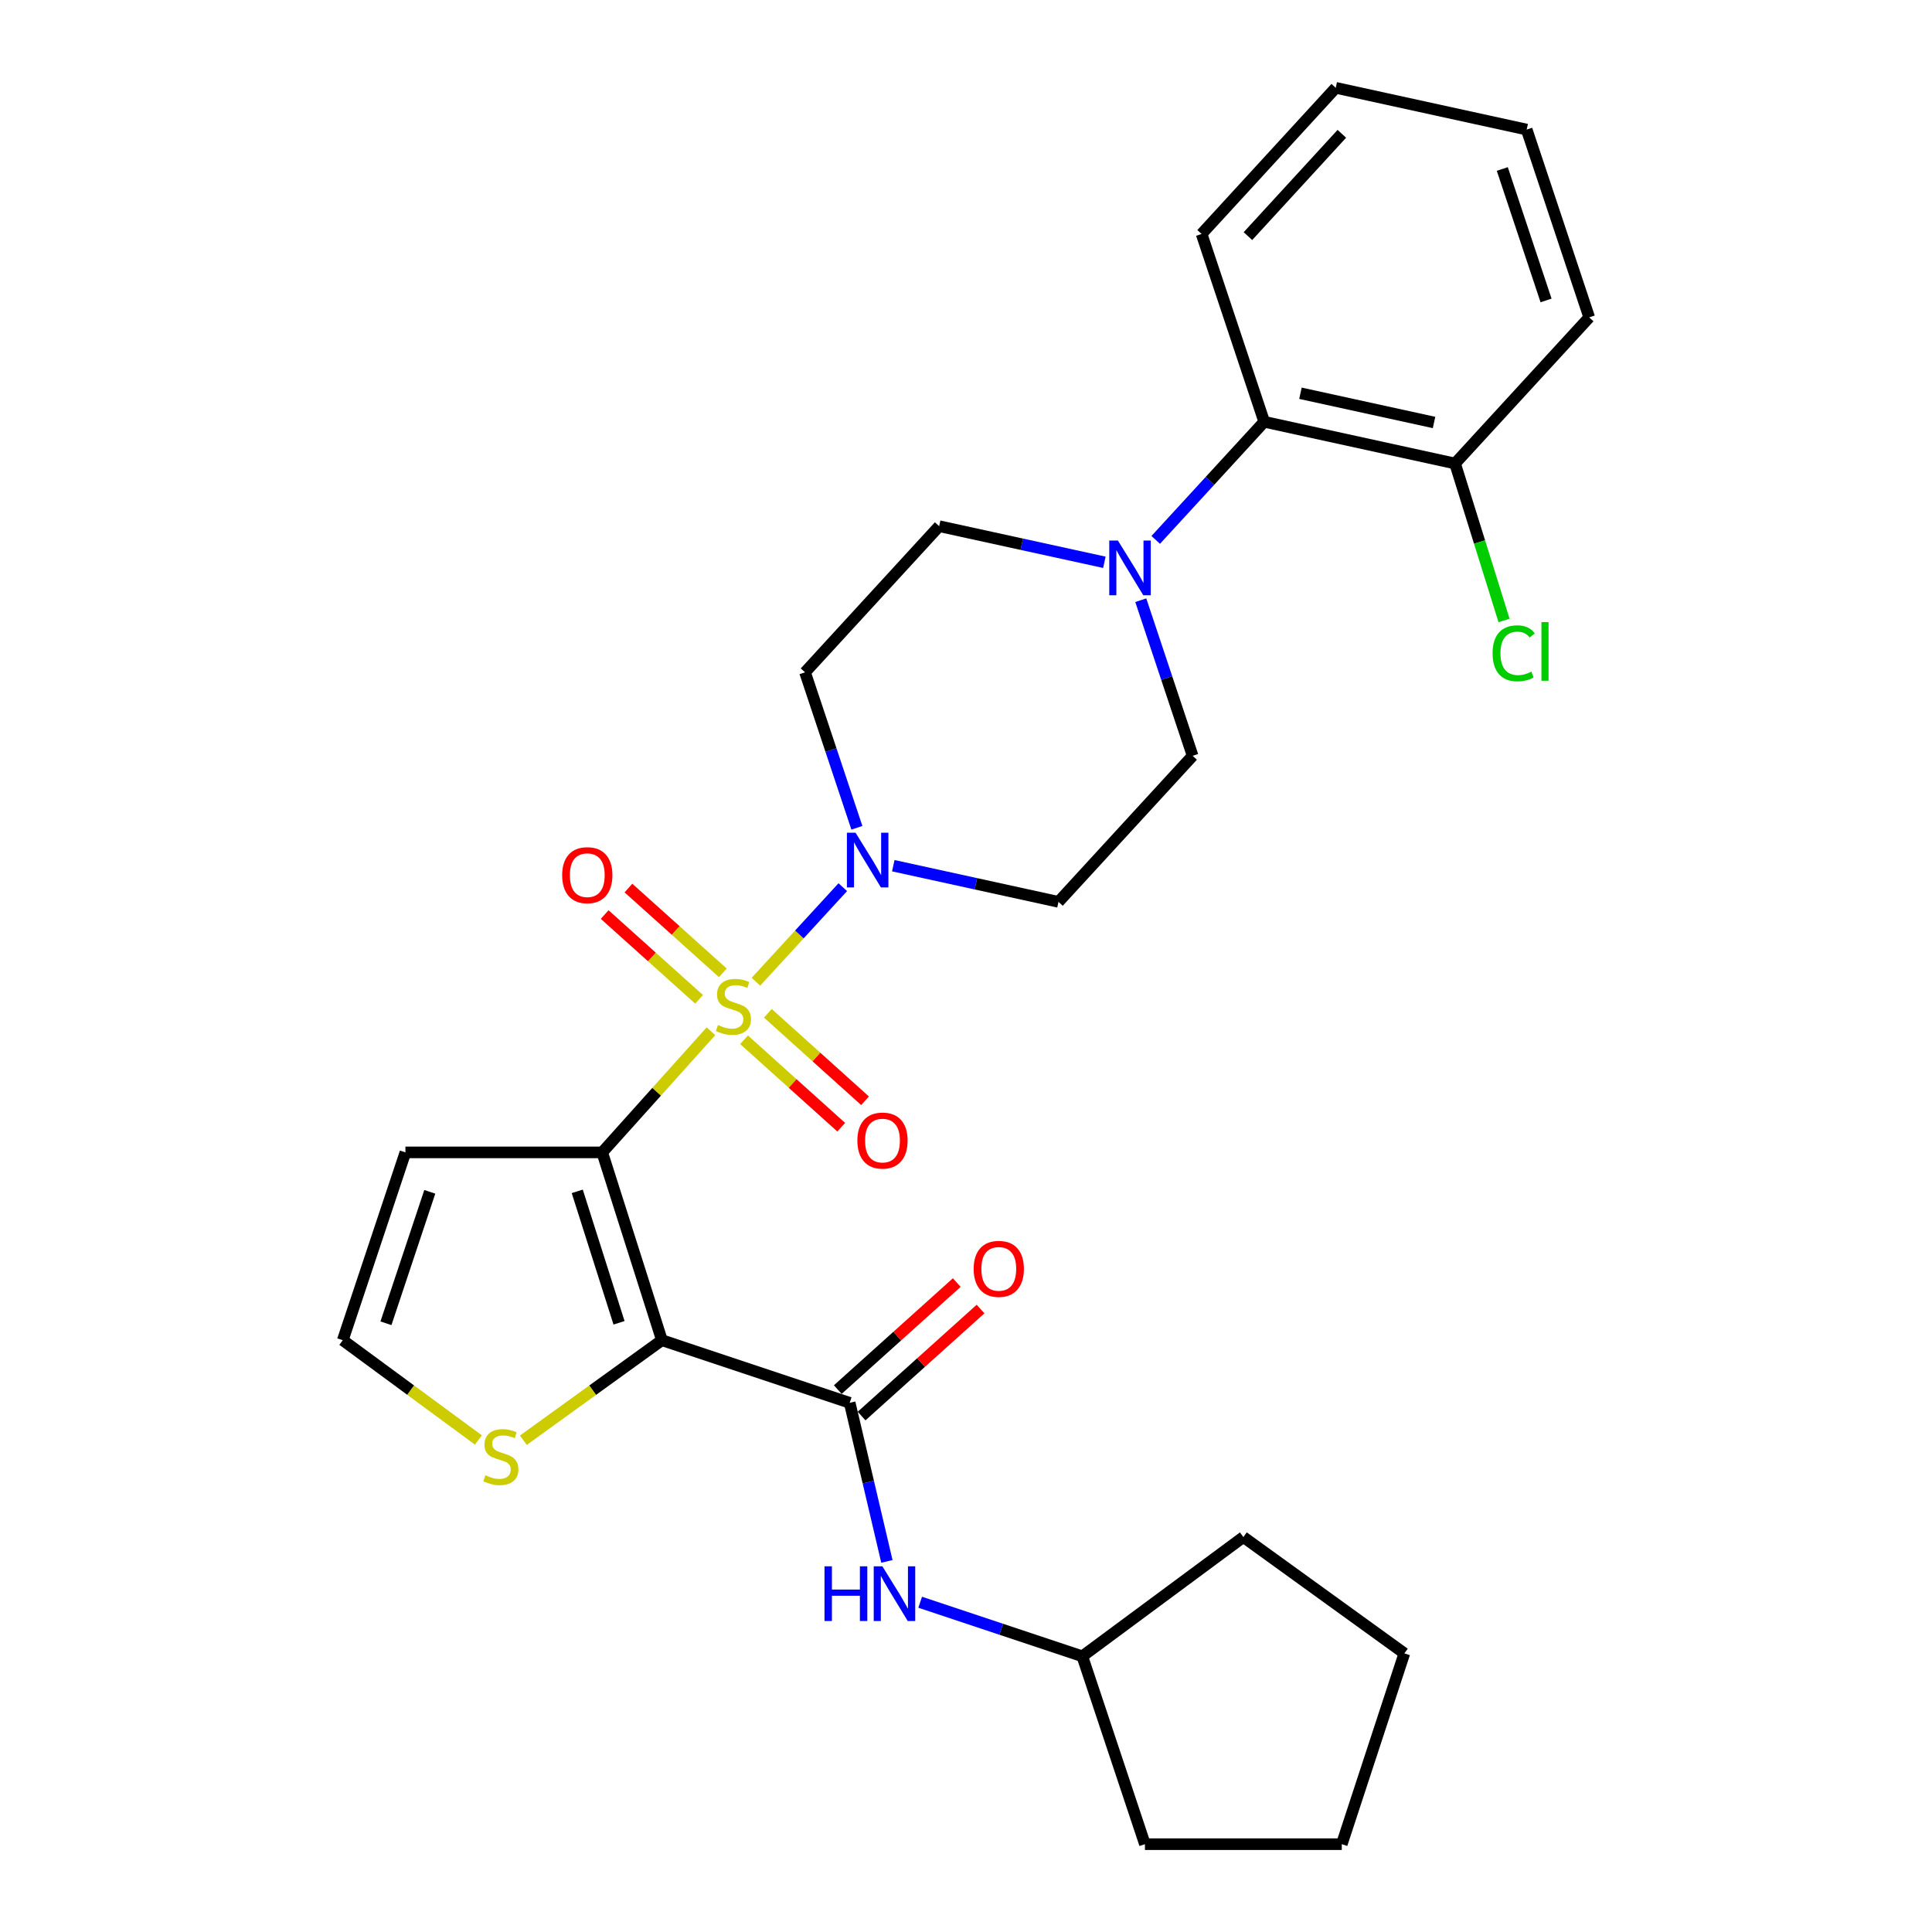 <?xml version='1.0' encoding='iso-8859-1'?>
<svg version='1.1' baseProfile='full'
              xmlns='http://www.w3.org/2000/svg'
                      xmlns:rdkit='http://www.rdkit.org/xml'
                      xmlns:xlink='http://www.w3.org/1999/xlink'
                  xml:space='preserve'
width='1000px' height='1000px' viewBox='0 0 1000 1000'>
<!-- END OF HEADER -->
<rect style='opacity:1.0;fill:#FFFFFF;stroke:none' width='1000' height='1000' x='0' y='0'> </rect>
<path class='bond-0' d='M 367.992,533.774 L 339.847,565.126' style='fill:none;fill-rule:evenodd;stroke:#CCCC00;stroke-width:6px;stroke-linecap:butt;stroke-linejoin:miter;stroke-opacity:1' />
<path class='bond-0' d='M 339.847,565.126 L 311.703,596.477' style='fill:none;fill-rule:evenodd;stroke:#000000;stroke-width:6px;stroke-linecap:butt;stroke-linejoin:miter;stroke-opacity:1' />
<path class='bond-2' d='M 391.261,508.148 L 413.742,483.674' style='fill:none;fill-rule:evenodd;stroke:#CCCC00;stroke-width:6px;stroke-linecap:butt;stroke-linejoin:miter;stroke-opacity:1' />
<path class='bond-2' d='M 413.742,483.674 L 436.223,459.2' style='fill:none;fill-rule:evenodd;stroke:#0000FF;stroke-width:6px;stroke-linecap:butt;stroke-linejoin:miter;stroke-opacity:1' />
<path class='bond-8' d='M 374.147,503.539 L 349.714,481.599' style='fill:none;fill-rule:evenodd;stroke:#CCCC00;stroke-width:6px;stroke-linecap:butt;stroke-linejoin:miter;stroke-opacity:1' />
<path class='bond-8' d='M 349.714,481.599 L 325.281,459.659' style='fill:none;fill-rule:evenodd;stroke:#FF0000;stroke-width:6px;stroke-linecap:butt;stroke-linejoin:miter;stroke-opacity:1' />
<path class='bond-8' d='M 361.837,517.247 L 337.405,495.307' style='fill:none;fill-rule:evenodd;stroke:#CCCC00;stroke-width:6px;stroke-linecap:butt;stroke-linejoin:miter;stroke-opacity:1' />
<path class='bond-8' d='M 337.405,495.307 L 312.972,473.367' style='fill:none;fill-rule:evenodd;stroke:#FF0000;stroke-width:6px;stroke-linecap:butt;stroke-linejoin:miter;stroke-opacity:1' />
<path class='bond-9' d='M 385.127,538.183 L 410.269,560.811' style='fill:none;fill-rule:evenodd;stroke:#CCCC00;stroke-width:6px;stroke-linecap:butt;stroke-linejoin:miter;stroke-opacity:1' />
<path class='bond-9' d='M 410.269,560.811 L 435.412,583.439' style='fill:none;fill-rule:evenodd;stroke:#FF0000;stroke-width:6px;stroke-linecap:butt;stroke-linejoin:miter;stroke-opacity:1' />
<path class='bond-9' d='M 397.451,524.489 L 422.594,547.117' style='fill:none;fill-rule:evenodd;stroke:#CCCC00;stroke-width:6px;stroke-linecap:butt;stroke-linejoin:miter;stroke-opacity:1' />
<path class='bond-9' d='M 422.594,547.117 L 447.736,569.745' style='fill:none;fill-rule:evenodd;stroke:#FF0000;stroke-width:6px;stroke-linecap:butt;stroke-linejoin:miter;stroke-opacity:1' />
<path class='bond-1' d='M 311.703,596.477 L 342.603,693.681' style='fill:none;fill-rule:evenodd;stroke:#000000;stroke-width:6px;stroke-linecap:butt;stroke-linejoin:miter;stroke-opacity:1' />
<path class='bond-1' d='M 298.78,616.639 L 320.41,684.682' style='fill:none;fill-rule:evenodd;stroke:#000000;stroke-width:6px;stroke-linecap:butt;stroke-linejoin:miter;stroke-opacity:1' />
<path class='bond-6' d='M 311.703,596.477 L 209.842,596.477' style='fill:none;fill-rule:evenodd;stroke:#000000;stroke-width:6px;stroke-linecap:butt;stroke-linejoin:miter;stroke-opacity:1' />
<path class='bond-3' d='M 342.603,693.681 L 439.797,726.096' style='fill:none;fill-rule:evenodd;stroke:#000000;stroke-width:6px;stroke-linecap:butt;stroke-linejoin:miter;stroke-opacity:1' />
<path class='bond-5' d='M 342.603,693.681 L 306.745,719.571' style='fill:none;fill-rule:evenodd;stroke:#000000;stroke-width:6px;stroke-linecap:butt;stroke-linejoin:miter;stroke-opacity:1' />
<path class='bond-5' d='M 306.745,719.571 L 270.888,745.462' style='fill:none;fill-rule:evenodd;stroke:#CCCC00;stroke-width:6px;stroke-linecap:butt;stroke-linejoin:miter;stroke-opacity:1' />
<path class='bond-11' d='M 443.524,428.459 L 430.105,388.223' style='fill:none;fill-rule:evenodd;stroke:#0000FF;stroke-width:6px;stroke-linecap:butt;stroke-linejoin:miter;stroke-opacity:1' />
<path class='bond-11' d='M 430.105,388.223 L 416.685,347.987' style='fill:none;fill-rule:evenodd;stroke:#000000;stroke-width:6px;stroke-linecap:butt;stroke-linejoin:miter;stroke-opacity:1' />
<path class='bond-12' d='M 462.368,448.085 L 505.119,457.446' style='fill:none;fill-rule:evenodd;stroke:#0000FF;stroke-width:6px;stroke-linecap:butt;stroke-linejoin:miter;stroke-opacity:1' />
<path class='bond-12' d='M 505.119,457.446 L 547.87,466.807' style='fill:none;fill-rule:evenodd;stroke:#000000;stroke-width:6px;stroke-linecap:butt;stroke-linejoin:miter;stroke-opacity:1' />
<path class='bond-7' d='M 439.797,726.096 L 449.429,767.137' style='fill:none;fill-rule:evenodd;stroke:#000000;stroke-width:6px;stroke-linecap:butt;stroke-linejoin:miter;stroke-opacity:1' />
<path class='bond-7' d='M 449.429,767.137 L 459.061,808.179' style='fill:none;fill-rule:evenodd;stroke:#0000FF;stroke-width:6px;stroke-linecap:butt;stroke-linejoin:miter;stroke-opacity:1' />
<path class='bond-16' d='M 445.957,732.944 L 476.746,705.25' style='fill:none;fill-rule:evenodd;stroke:#000000;stroke-width:6px;stroke-linecap:butt;stroke-linejoin:miter;stroke-opacity:1' />
<path class='bond-16' d='M 476.746,705.25 L 507.535,677.557' style='fill:none;fill-rule:evenodd;stroke:#FF0000;stroke-width:6px;stroke-linecap:butt;stroke-linejoin:miter;stroke-opacity:1' />
<path class='bond-16' d='M 433.636,719.247 L 464.425,691.553' style='fill:none;fill-rule:evenodd;stroke:#000000;stroke-width:6px;stroke-linecap:butt;stroke-linejoin:miter;stroke-opacity:1' />
<path class='bond-16' d='M 464.425,691.553 L 495.215,663.859' style='fill:none;fill-rule:evenodd;stroke:#FF0000;stroke-width:6px;stroke-linecap:butt;stroke-linejoin:miter;stroke-opacity:1' />
<path class='bond-4' d='M 590.464,310.668 L 603.885,350.939' style='fill:none;fill-rule:evenodd;stroke:#0000FF;stroke-width:6px;stroke-linecap:butt;stroke-linejoin:miter;stroke-opacity:1' />
<path class='bond-4' d='M 603.885,350.939 L 617.306,391.21' style='fill:none;fill-rule:evenodd;stroke:#000000;stroke-width:6px;stroke-linecap:butt;stroke-linejoin:miter;stroke-opacity:1' />
<path class='bond-10' d='M 598.198,279.455 L 626.278,248.881' style='fill:none;fill-rule:evenodd;stroke:#0000FF;stroke-width:6px;stroke-linecap:butt;stroke-linejoin:miter;stroke-opacity:1' />
<path class='bond-10' d='M 626.278,248.881 L 654.357,218.307' style='fill:none;fill-rule:evenodd;stroke:#000000;stroke-width:6px;stroke-linecap:butt;stroke-linejoin:miter;stroke-opacity:1' />
<path class='bond-28' d='M 571.623,291.044 L 528.867,281.696' style='fill:none;fill-rule:evenodd;stroke:#0000FF;stroke-width:6px;stroke-linecap:butt;stroke-linejoin:miter;stroke-opacity:1' />
<path class='bond-28' d='M 528.867,281.696 L 486.111,272.349' style='fill:none;fill-rule:evenodd;stroke:#000000;stroke-width:6px;stroke-linecap:butt;stroke-linejoin:miter;stroke-opacity:1' />
<path class='bond-29' d='M 247.618,745.325 L 212.523,719.503' style='fill:none;fill-rule:evenodd;stroke:#CCCC00;stroke-width:6px;stroke-linecap:butt;stroke-linejoin:miter;stroke-opacity:1' />
<path class='bond-29' d='M 212.523,719.503 L 177.427,693.681' style='fill:none;fill-rule:evenodd;stroke:#000000;stroke-width:6px;stroke-linecap:butt;stroke-linejoin:miter;stroke-opacity:1' />
<path class='bond-13' d='M 209.842,596.477 L 177.427,693.681' style='fill:none;fill-rule:evenodd;stroke:#000000;stroke-width:6px;stroke-linecap:butt;stroke-linejoin:miter;stroke-opacity:1' />
<path class='bond-13' d='M 222.457,616.886 L 199.767,684.928' style='fill:none;fill-rule:evenodd;stroke:#000000;stroke-width:6px;stroke-linecap:butt;stroke-linejoin:miter;stroke-opacity:1' />
<path class='bond-19' d='M 476.281,829.311 L 518.242,843.301' style='fill:none;fill-rule:evenodd;stroke:#0000FF;stroke-width:6px;stroke-linecap:butt;stroke-linejoin:miter;stroke-opacity:1' />
<path class='bond-19' d='M 518.242,843.301 L 560.203,857.291' style='fill:none;fill-rule:evenodd;stroke:#000000;stroke-width:6px;stroke-linecap:butt;stroke-linejoin:miter;stroke-opacity:1' />
<path class='bond-17' d='M 654.357,218.307 L 753.137,239.913' style='fill:none;fill-rule:evenodd;stroke:#000000;stroke-width:6px;stroke-linecap:butt;stroke-linejoin:miter;stroke-opacity:1' />
<path class='bond-17' d='M 673.111,203.55 L 742.257,218.674' style='fill:none;fill-rule:evenodd;stroke:#000000;stroke-width:6px;stroke-linecap:butt;stroke-linejoin:miter;stroke-opacity:1' />
<path class='bond-20' d='M 654.357,218.307 L 621.942,121.103' style='fill:none;fill-rule:evenodd;stroke:#000000;stroke-width:6px;stroke-linecap:butt;stroke-linejoin:miter;stroke-opacity:1' />
<path class='bond-14' d='M 416.685,347.987 L 486.111,272.349' style='fill:none;fill-rule:evenodd;stroke:#000000;stroke-width:6px;stroke-linecap:butt;stroke-linejoin:miter;stroke-opacity:1' />
<path class='bond-15' d='M 547.87,466.807 L 617.306,391.21' style='fill:none;fill-rule:evenodd;stroke:#000000;stroke-width:6px;stroke-linecap:butt;stroke-linejoin:miter;stroke-opacity:1' />
<path class='bond-18' d='M 753.137,239.913 L 765.813,280.537' style='fill:none;fill-rule:evenodd;stroke:#000000;stroke-width:6px;stroke-linecap:butt;stroke-linejoin:miter;stroke-opacity:1' />
<path class='bond-18' d='M 765.813,280.537 L 778.49,321.161' style='fill:none;fill-rule:evenodd;stroke:#00CC00;stroke-width:6px;stroke-linecap:butt;stroke-linejoin:miter;stroke-opacity:1' />
<path class='bond-21' d='M 753.137,239.913 L 822.573,164.275' style='fill:none;fill-rule:evenodd;stroke:#000000;stroke-width:6px;stroke-linecap:butt;stroke-linejoin:miter;stroke-opacity:1' />
<path class='bond-22' d='M 560.203,857.291 L 592.618,954.545' style='fill:none;fill-rule:evenodd;stroke:#000000;stroke-width:6px;stroke-linecap:butt;stroke-linejoin:miter;stroke-opacity:1' />
<path class='bond-23' d='M 560.203,857.291 L 643.569,795.582' style='fill:none;fill-rule:evenodd;stroke:#000000;stroke-width:6px;stroke-linecap:butt;stroke-linejoin:miter;stroke-opacity:1' />
<path class='bond-24' d='M 621.942,121.103 L 691.378,45.455' style='fill:none;fill-rule:evenodd;stroke:#000000;stroke-width:6px;stroke-linecap:butt;stroke-linejoin:miter;stroke-opacity:1' />
<path class='bond-24' d='M 645.93,122.214 L 694.535,69.26' style='fill:none;fill-rule:evenodd;stroke:#000000;stroke-width:6px;stroke-linecap:butt;stroke-linejoin:miter;stroke-opacity:1' />
<path class='bond-31' d='M 822.573,164.275 L 790.209,67.071' style='fill:none;fill-rule:evenodd;stroke:#000000;stroke-width:6px;stroke-linecap:butt;stroke-linejoin:miter;stroke-opacity:1' />
<path class='bond-31' d='M 800.238,155.514 L 777.584,87.472' style='fill:none;fill-rule:evenodd;stroke:#000000;stroke-width:6px;stroke-linecap:butt;stroke-linejoin:miter;stroke-opacity:1' />
<path class='bond-27' d='M 592.618,954.545 L 694.5,954.545' style='fill:none;fill-rule:evenodd;stroke:#000000;stroke-width:6px;stroke-linecap:butt;stroke-linejoin:miter;stroke-opacity:1' />
<path class='bond-26' d='M 643.569,795.582 L 726.894,855.786' style='fill:none;fill-rule:evenodd;stroke:#000000;stroke-width:6px;stroke-linecap:butt;stroke-linejoin:miter;stroke-opacity:1' />
<path class='bond-25' d='M 691.378,45.455 L 790.209,67.071' style='fill:none;fill-rule:evenodd;stroke:#000000;stroke-width:6px;stroke-linecap:butt;stroke-linejoin:miter;stroke-opacity:1' />
<path class='bond-30' d='M 726.894,855.786 L 694.5,954.545' style='fill:none;fill-rule:evenodd;stroke:#000000;stroke-width:6px;stroke-linecap:butt;stroke-linejoin:miter;stroke-opacity:1' />
<path  class='atom-0' d='M 371.614 530.549
Q 371.934 530.669, 373.254 531.229
Q 374.574 531.789, 376.014 532.149
Q 377.494 532.469, 378.934 532.469
Q 381.614 532.469, 383.174 531.189
Q 384.734 529.869, 384.734 527.589
Q 384.734 526.029, 383.934 525.069
Q 383.174 524.109, 381.974 523.589
Q 380.774 523.069, 378.774 522.469
Q 376.254 521.709, 374.734 520.989
Q 373.254 520.269, 372.174 518.749
Q 371.134 517.229, 371.134 514.669
Q 371.134 511.109, 373.534 508.909
Q 375.974 506.709, 380.774 506.709
Q 384.054 506.709, 387.774 508.269
L 386.854 511.349
Q 383.454 509.949, 380.894 509.949
Q 378.134 509.949, 376.614 511.109
Q 375.094 512.229, 375.134 514.189
Q 375.134 515.709, 375.894 516.629
Q 376.694 517.549, 377.814 518.069
Q 378.974 518.589, 380.894 519.189
Q 383.454 519.989, 384.974 520.789
Q 386.494 521.589, 387.574 523.229
Q 388.694 524.829, 388.694 527.589
Q 388.694 531.509, 386.054 533.629
Q 383.454 535.709, 379.094 535.709
Q 376.574 535.709, 374.654 535.149
Q 372.774 534.629, 370.534 533.709
L 371.614 530.549
' fill='#CCCC00'/>
<path  class='atom-3' d='M 442.84 431.02
L 452.12 446.02
Q 453.04 447.5, 454.52 450.18
Q 456 452.86, 456.08 453.02
L 456.08 431.02
L 459.84 431.02
L 459.84 459.34
L 455.96 459.34
L 446 442.94
Q 444.84 441.02, 443.6 438.82
Q 442.4 436.62, 442.04 435.94
L 442.04 459.34
L 438.36 459.34
L 438.36 431.02
L 442.84 431.02
' fill='#0000FF'/>
<path  class='atom-5' d='M 578.631 279.785
L 587.911 294.785
Q 588.831 296.265, 590.311 298.945
Q 591.791 301.625, 591.871 301.785
L 591.871 279.785
L 595.631 279.785
L 595.631 308.105
L 591.751 308.105
L 581.791 291.705
Q 580.631 289.785, 579.391 287.585
Q 578.191 285.385, 577.831 284.705
L 577.831 308.105
L 574.151 308.105
L 574.151 279.785
L 578.631 279.785
' fill='#0000FF'/>
<path  class='atom-6' d='M 251.237 763.594
Q 251.557 763.714, 252.877 764.274
Q 254.197 764.834, 255.637 765.194
Q 257.117 765.514, 258.557 765.514
Q 261.237 765.514, 262.797 764.234
Q 264.357 762.914, 264.357 760.634
Q 264.357 759.074, 263.557 758.114
Q 262.797 757.154, 261.597 756.634
Q 260.397 756.114, 258.397 755.514
Q 255.877 754.754, 254.357 754.034
Q 252.877 753.314, 251.797 751.794
Q 250.757 750.274, 250.757 747.714
Q 250.757 744.154, 253.157 741.954
Q 255.597 739.754, 260.397 739.754
Q 263.677 739.754, 267.397 741.314
L 266.477 744.394
Q 263.077 742.994, 260.517 742.994
Q 257.757 742.994, 256.237 744.154
Q 254.717 745.274, 254.757 747.234
Q 254.757 748.754, 255.517 749.674
Q 256.317 750.594, 257.437 751.114
Q 258.597 751.634, 260.517 752.234
Q 263.077 753.034, 264.597 753.834
Q 266.117 754.634, 267.197 756.274
Q 268.317 757.874, 268.317 760.634
Q 268.317 764.554, 265.677 766.674
Q 263.077 768.754, 258.717 768.754
Q 256.197 768.754, 254.277 768.194
Q 252.397 767.674, 250.157 766.754
L 251.237 763.594
' fill='#CCCC00'/>
<path  class='atom-8' d='M 426.759 810.716
L 430.599 810.716
L 430.599 822.756
L 445.079 822.756
L 445.079 810.716
L 448.919 810.716
L 448.919 839.036
L 445.079 839.036
L 445.079 825.956
L 430.599 825.956
L 430.599 839.036
L 426.759 839.036
L 426.759 810.716
' fill='#0000FF'/>
<path  class='atom-8' d='M 456.719 810.716
L 465.999 825.716
Q 466.919 827.196, 468.399 829.876
Q 469.879 832.556, 469.959 832.716
L 469.959 810.716
L 473.719 810.716
L 473.719 839.036
L 469.839 839.036
L 459.879 822.636
Q 458.719 820.716, 457.479 818.516
Q 456.279 816.316, 455.919 815.636
L 455.919 839.036
L 452.239 839.036
L 452.239 810.716
L 456.719 810.716
' fill='#0000FF'/>
<path  class='atom-9' d='M 290.975 452.988
Q 290.975 446.188, 294.335 442.388
Q 297.695 438.588, 303.975 438.588
Q 310.255 438.588, 313.615 442.388
Q 316.975 446.188, 316.975 452.988
Q 316.975 459.868, 313.575 463.788
Q 310.175 467.668, 303.975 467.668
Q 297.735 467.668, 294.335 463.788
Q 290.975 459.908, 290.975 452.988
M 303.975 464.468
Q 308.295 464.468, 310.615 461.588
Q 312.975 458.668, 312.975 452.988
Q 312.975 447.428, 310.615 444.628
Q 308.295 441.788, 303.975 441.788
Q 299.655 441.788, 297.295 444.588
Q 294.975 447.388, 294.975 452.988
Q 294.975 458.708, 297.295 461.588
Q 299.655 464.468, 303.975 464.468
' fill='#FF0000'/>
<path  class='atom-10' d='M 443.777 590.355
Q 443.777 583.555, 447.137 579.755
Q 450.497 575.955, 456.777 575.955
Q 463.057 575.955, 466.417 579.755
Q 469.777 583.555, 469.777 590.355
Q 469.777 597.235, 466.377 601.155
Q 462.977 605.035, 456.777 605.035
Q 450.537 605.035, 447.137 601.155
Q 443.777 597.275, 443.777 590.355
M 456.777 601.835
Q 461.097 601.835, 463.417 598.955
Q 465.777 596.035, 465.777 590.355
Q 465.777 584.795, 463.417 581.995
Q 461.097 579.155, 456.777 579.155
Q 452.457 579.155, 450.097 581.955
Q 447.777 584.755, 447.777 590.355
Q 447.777 596.075, 450.097 598.955
Q 452.457 601.835, 456.777 601.835
' fill='#FF0000'/>
<path  class='atom-17' d='M 503.97 656.761
Q 503.97 649.961, 507.33 646.161
Q 510.69 642.361, 516.97 642.361
Q 523.25 642.361, 526.61 646.161
Q 529.97 649.961, 529.97 656.761
Q 529.97 663.641, 526.57 667.561
Q 523.17 671.441, 516.97 671.441
Q 510.73 671.441, 507.33 667.561
Q 503.97 663.681, 503.97 656.761
M 516.97 668.241
Q 521.29 668.241, 523.61 665.361
Q 525.97 662.441, 525.97 656.761
Q 525.97 651.201, 523.61 648.401
Q 521.29 645.561, 516.97 645.561
Q 512.65 645.561, 510.29 648.361
Q 507.97 651.161, 507.97 656.761
Q 507.97 662.481, 510.29 665.361
Q 512.65 668.241, 516.97 668.241
' fill='#FF0000'/>
<path  class='atom-19' d='M 772.564 338.148
Q 772.564 331.108, 775.844 327.428
Q 779.164 323.708, 785.444 323.708
Q 791.284 323.708, 794.404 327.828
L 791.764 329.988
Q 789.484 326.988, 785.444 326.988
Q 781.164 326.988, 778.884 329.868
Q 776.644 332.708, 776.644 338.148
Q 776.644 343.748, 778.964 346.628
Q 781.324 349.508, 785.884 349.508
Q 789.004 349.508, 792.644 347.628
L 793.764 350.628
Q 792.284 351.588, 790.044 352.148
Q 787.804 352.708, 785.324 352.708
Q 779.164 352.708, 775.844 348.948
Q 772.564 345.188, 772.564 338.148
' fill='#00CC00'/>
<path  class='atom-19' d='M 797.844 321.988
L 801.524 321.988
L 801.524 352.348
L 797.844 352.348
L 797.844 321.988
' fill='#00CC00'/>
</svg>
